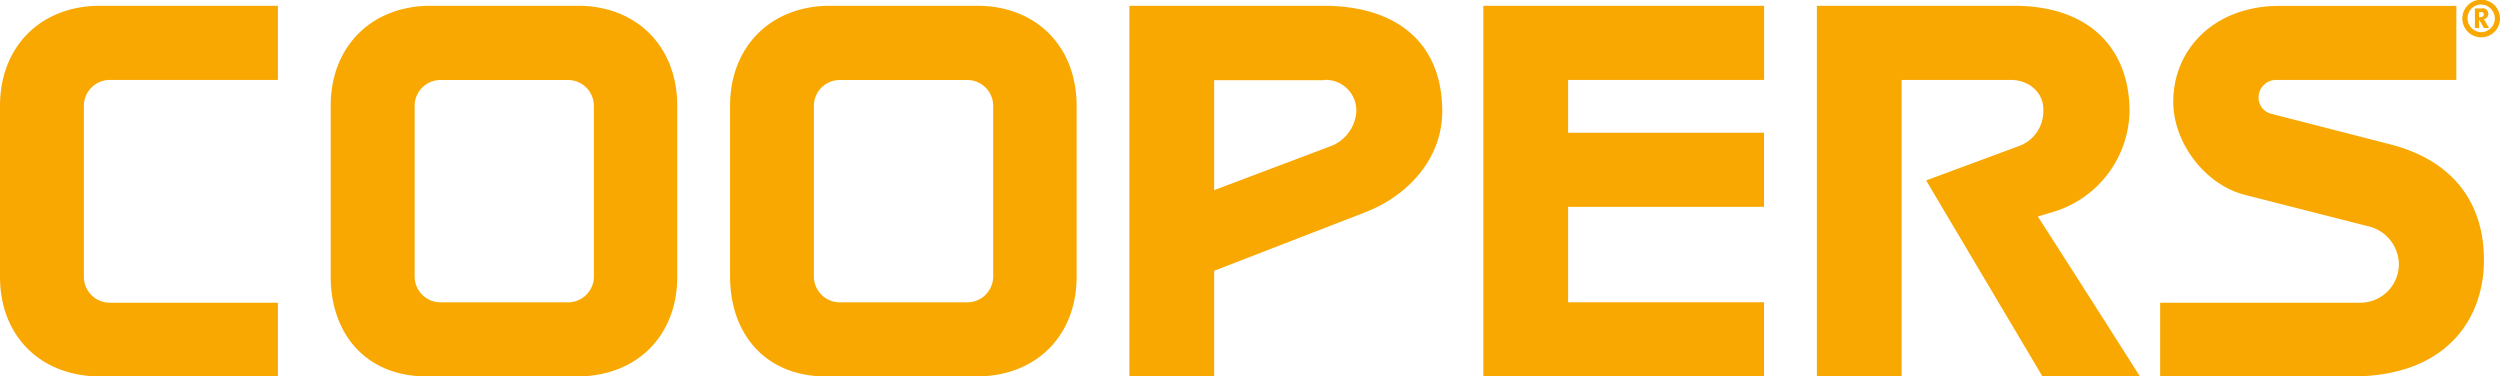 <svg id="3c68653c-169e-45f2-b1c2-b969a48cf343" data-name="Layer 1" xmlns="http://www.w3.org/2000/svg" viewBox="0 0 398.49 60"><defs><style>.a65b894d-86f2-4cd8-84a0-9477951f3c92,.ff8a6622-ff17-4714-a5e6-9d97c765c5b8{fill:#f8a800;}.a65b894d-86f2-4cd8-84a0-9477951f3c92{fill-rule:evenodd;}</style></defs><title>coopers-logo-noclaim</title><path class="ff8a6622-ff17-4714-a5e6-9d97c765c5b8" d="M46.14,80.54c-9.45,0-15.95-6.42-15.95-15.87V37.41c0-9.45,6.5-15.95,15.95-15.95H74.49V33.28H47.69a4.13,4.13,0,0,0-4.13,4.13V64.66a4.13,4.13,0,0,0,4.13,4.13h26.8V80.54H46.14Z" transform="translate(-30.19 -20.54)"/><path class="ff8a6622-ff17-4714-a5e6-9d97c765c5b8" d="M122.19,80.54h-24c-9.53,0-15.29-6.64-15.29-15.95V37.41c0-9.45,6.5-15.95,15.95-15.95h23.41c9.45,0,15.88,6.5,15.88,15.95V64.66C138.14,74.11,131.64,80.54,122.19,80.54Zm2.66-43.12a4.13,4.13,0,0,0-4.14-4.13H100.41a4.13,4.13,0,0,0-4.13,4.13V64.59a4.13,4.13,0,0,0,4.13,4.14h20.31a4.13,4.13,0,0,0,4.14-4.14V37.41Z" transform="translate(-30.19 -20.54)"/><path class="ff8a6622-ff17-4714-a5e6-9d97c765c5b8" d="M185.84,80.54h-24c-9.52,0-15.28-6.64-15.28-15.95V37.41c0-9.45,6.5-15.95,15.95-15.95h23.41c9.45,0,15.88,6.5,15.88,15.95V64.66C201.79,74.11,195.29,80.54,185.84,80.54Zm2.66-43.12a4.13,4.13,0,0,0-4.13-4.13H164.06a4.13,4.13,0,0,0-4.14,4.13V64.59a4.13,4.13,0,0,0,4.14,4.14h20.31a4.13,4.13,0,0,0,4.13-4.14V37.41Z" transform="translate(-30.19 -20.54)"/><path class="ff8a6622-ff17-4714-a5e6-9d97c765c5b8" d="M247.94,54.32L223.72,63.7V80.54H210.21V21.46h30.87c12.26,0,19,6.35,19,16.84C260.05,46.05,254.37,51.81,247.94,54.32Zm-6.72-21h-17.5V50.85l18.39-6.94a6.34,6.34,0,0,0,4.28-5.76A4.89,4.89,0,0,0,241.22,33.28Z" transform="translate(-30.19 -20.54)"/><path class="ff8a6622-ff17-4714-a5e6-9d97c765c5b8" d="M266.63,80.54V21.46h44.75V33.28H280.14V41.7h31.23V53.51H280.14V68.72h31.23V80.54H266.63Z" transform="translate(-30.19 -20.54)"/><path class="ff8a6622-ff17-4714-a5e6-9d97c765c5b8" d="M355.75,80.54L337.21,49.3l14.55-5.39a5.91,5.91,0,0,0,4.13-5.76c0.08-3-2.44-4.87-5.17-4.87H333.3V80.54H319.79V21.46h31.38c12.26,0,18.46,7,18.46,16.84a17.08,17.08,0,0,1-12.11,16l-2.51.74c4.13,6.43,13.66,21.34,16.25,25.47H355.75Z" transform="translate(-30.19 -20.54)"/><path class="ff8a6622-ff17-4714-a5e6-9d97c765c5b8" d="M405.08,80.54H374.51V68.79h32a6.14,6.14,0,0,0,6.05-6.13,6.3,6.3,0,0,0-4.87-6.05l-19.64-5c-6.42-1.63-11.45-8.34-11.45-14.84,0-8.42,6.57-15.29,16.91-15.29h28.21V33.28H393a2.8,2.8,0,0,0-2.81,2.81,2.67,2.67,0,0,0,2,2.58l19,4.88C420.73,46,426.12,52.4,426.12,62,426.12,71.31,420.21,80.54,405.08,80.54Z" transform="translate(-30.19 -20.54)"/><path class="a65b894d-86f2-4cd8-84a0-9477951f3c92" d="M426.93,25l-0.58-1a4,4,0,0,0-.26-0.41,0.83,0.83,0,0,0,.72-0.88,0.85,0.85,0,0,0-1.06-.82h-1.07V25h0.67V23.75h0.05L426.12,25h0.81Zm-0.83-2.2a0.49,0.49,0,0,1-.57.48h-0.19V22.46h0.29c0.35,0,.47.12,0.47,0.38h0Zm-0.42-1.53a2.21,2.21,0,0,1,2.17,2.22,2.18,2.18,0,0,1-2.17,2.18,2.22,2.22,0,0,1-2.17-2.23,2.17,2.17,0,0,1,2.17-2.18h0Zm0-.78a3,3,0,0,0-3,3,3,3,0,0,0,3,3,3,3,0,0,0,3-3,3,3,0,0,0-3-3h0Z" transform="translate(-30.19 -20.54)"/></svg>